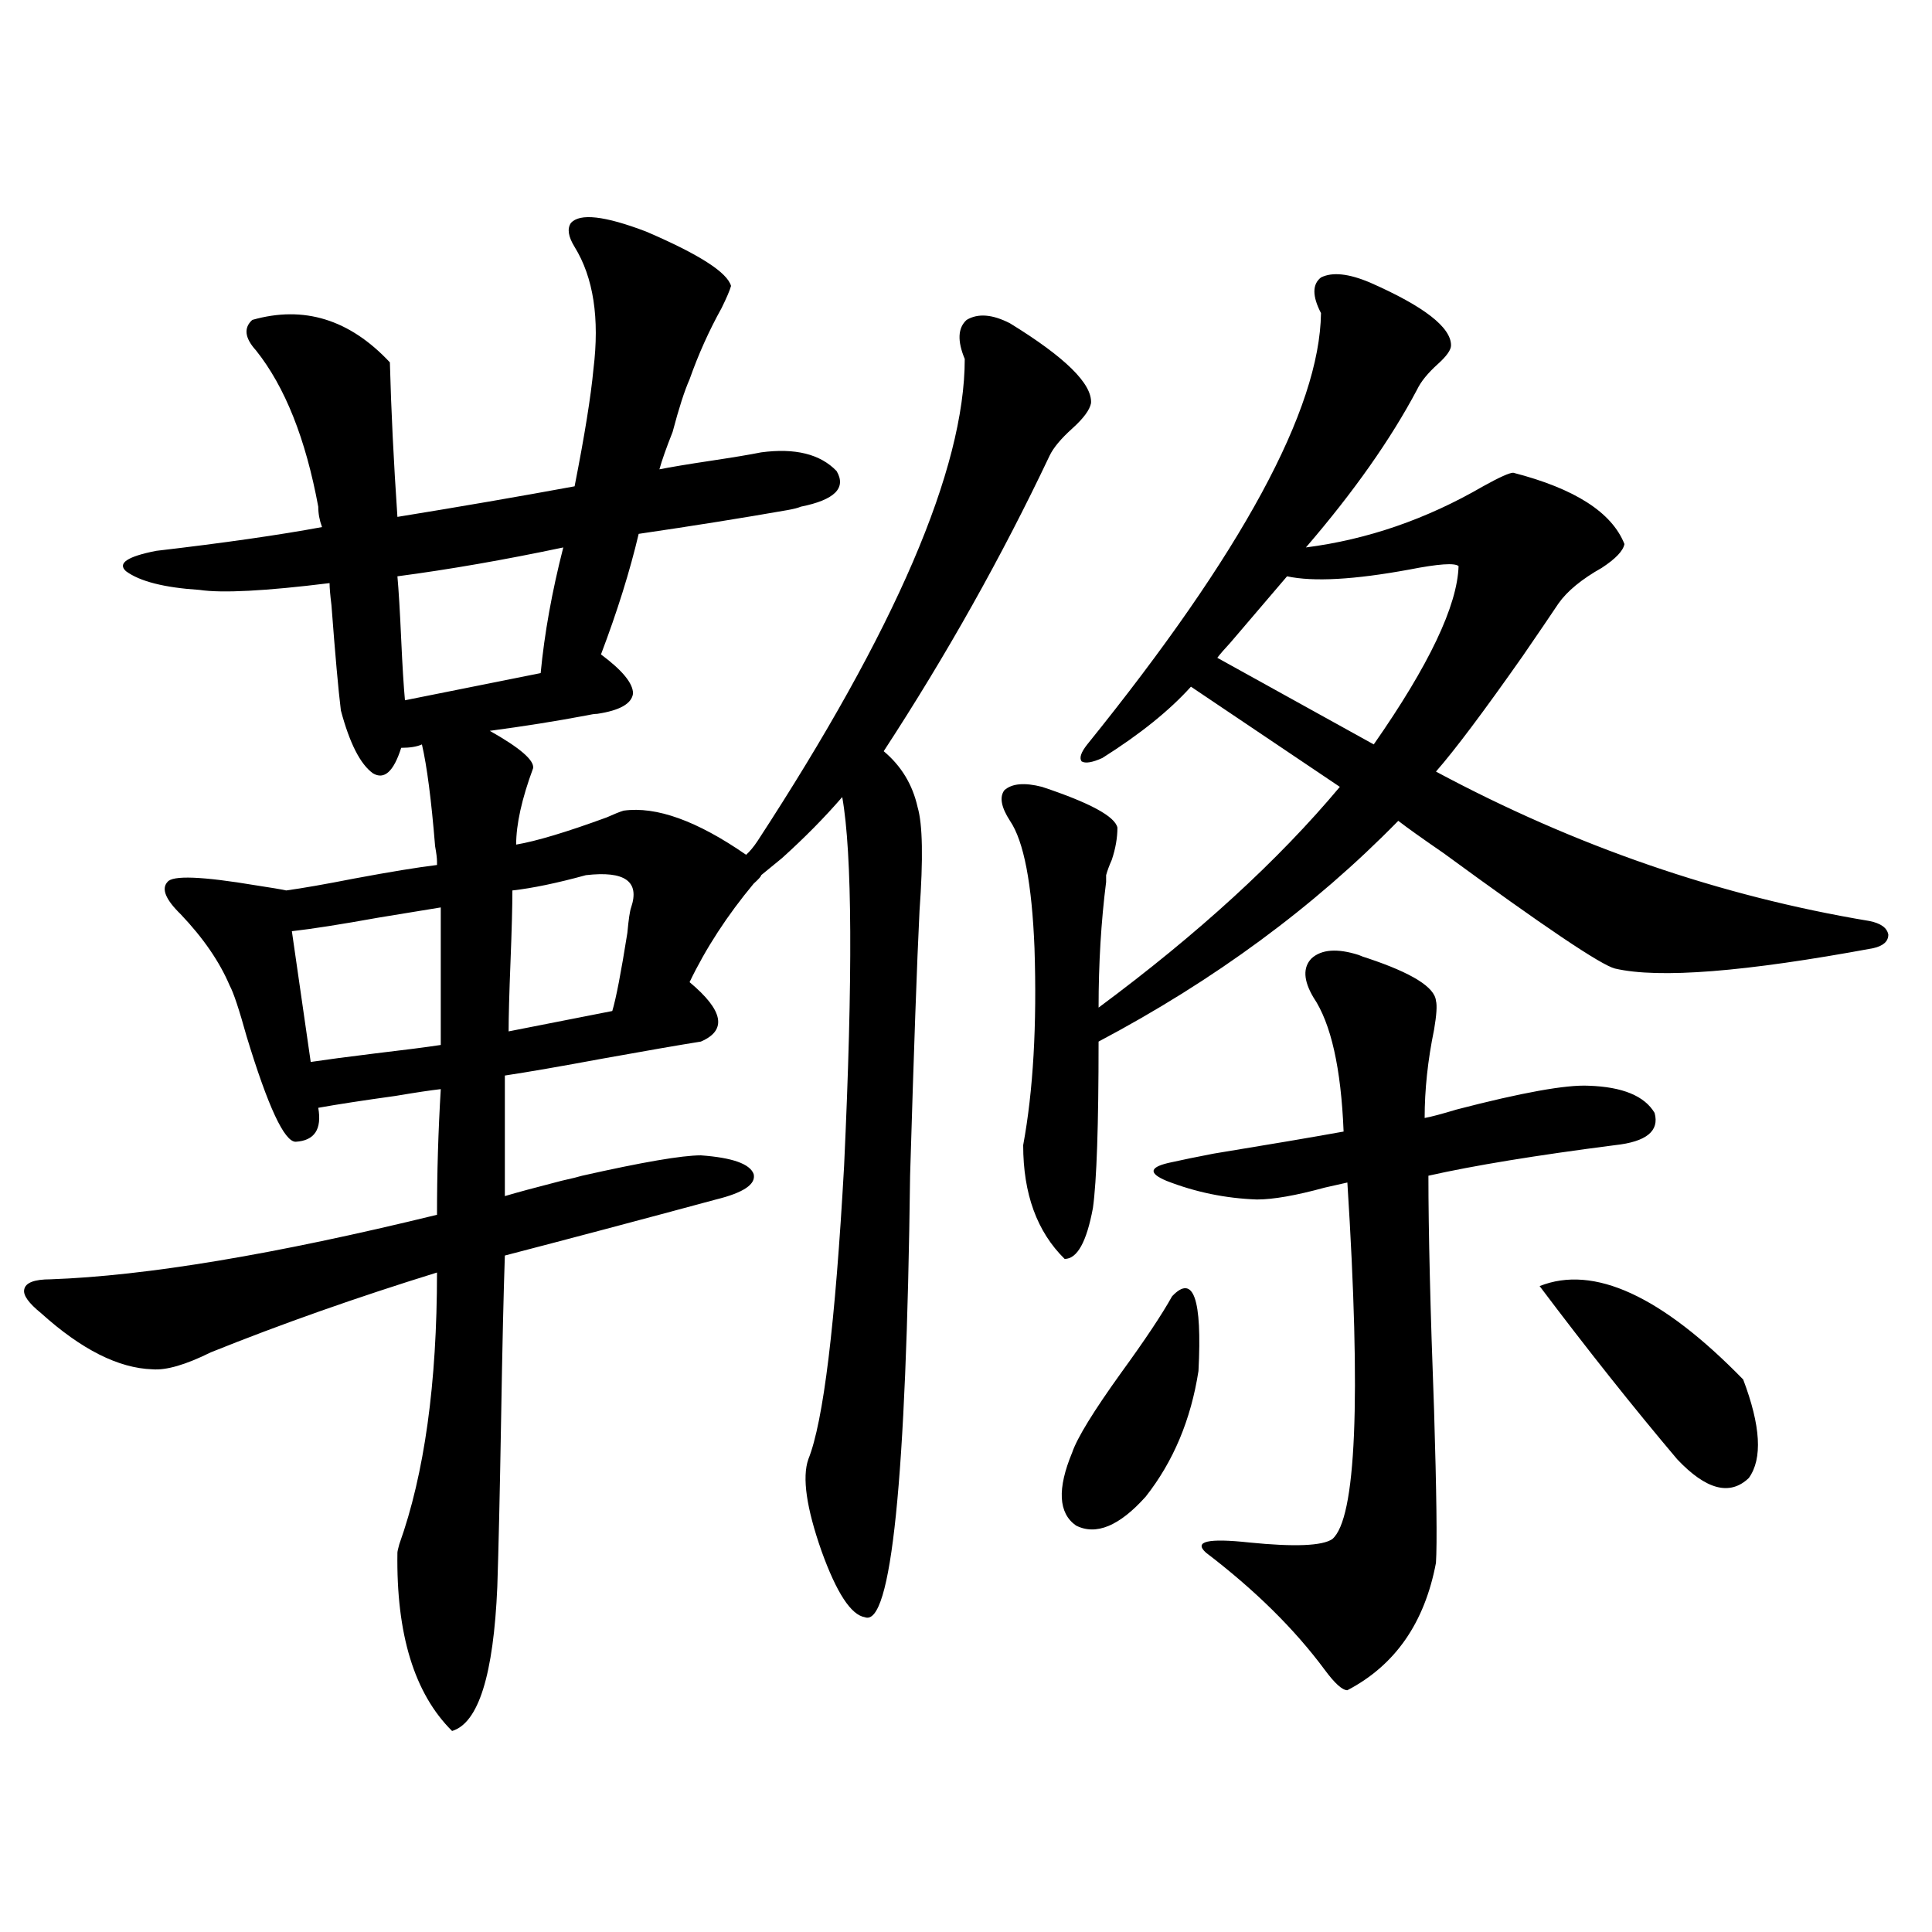 <?xml version="1.0" encoding="utf-8"?>
<!-- Generator: Adobe Illustrator 16.0.0, SVG Export Plug-In . SVG Version: 6.00 Build 0)  -->
<!DOCTYPE svg PUBLIC "-//W3C//DTD SVG 1.1//EN" "http://www.w3.org/Graphics/SVG/1.1/DTD/svg11.dtd">
<svg version="1.1" id="图层_1" xmlns="http://www.w3.org/2000/svg" xmlns:xlink="http://www.w3.org/1999/xlink" x="0px" y="0px"
	 width="1000px" height="1000px" viewBox="0 0 1000 1000" enable-background="new 0 0 1000 1000" xml:space="preserve">
<path d="M295.456,115.484c4.543-5.273,17.561-3.805,39.023,4.395c27.316,11.728,41.95,21.094,43.901,28.125
	c-0.655,2.348-2.286,6.152-4.878,11.426c-6.509,11.728-12.042,24.032-16.585,36.914c-2.606,5.863-5.533,14.941-8.78,27.246
	c-3.262,8.212-5.533,14.652-6.829,19.336c5.854-1.168,14.634-2.637,26.341-4.395s20.487-3.214,26.341-4.395
	c17.561-2.335,30.563,0.879,39.023,9.668c5.198,8.789-0.976,14.941-18.536,18.457c-1.311,0.59-3.582,1.181-6.829,1.758
	c-23.414,4.106-49.114,8.212-77.071,12.305c-4.558,19.336-11.066,40.142-19.512,62.402c11.052,8.212,16.585,14.941,16.585,20.215
	c-0.655,5.273-6.829,8.789-18.536,10.547c-1.311,0-3.262,0.302-5.854,0.879c-15.609,2.938-32.194,5.575-49.755,7.91
	c15.609,8.789,23.079,15.243,22.438,19.336c-5.854,15.82-8.78,29.004-8.78,39.551c10.396-1.758,26.006-6.44,46.828-14.063
	c3.902-1.758,6.829-2.925,8.78-3.516c16.905-2.335,38.048,5.273,63.413,22.852c1.951-1.758,3.902-4.093,5.854-7.031
	c71.538-109.562,107.314-192.77,107.314-249.609c-3.902-9.366-3.582-16.109,0.976-20.215c5.854-3.516,13.323-2.926,22.438,1.758
	c28.612,17.578,42.591,31.352,41.95,41.309c-0.655,3.516-3.902,7.91-9.756,13.184s-9.756,9.97-11.707,14.063
	c-24.725,52.157-53.337,103.134-85.852,152.93c9.101,7.622,14.954,17.29,17.561,29.004c2.592,8.789,2.927,26.669,0.976,53.613
	c-1.311,26.367-2.927,72.07-4.878,137.109c-1.951,157.626-9.756,233.789-23.414,228.516c-7.164-1.181-14.634-12.606-22.438-34.277
	c-7.805-22.261-10.091-38.081-6.829-47.461c7.805-19.336,13.979-70.011,18.536-152.051c4.543-97.847,4.223-161.417-0.976-190.723
	c-9.115,10.547-19.512,21.094-31.219,31.641l-10.731,8.789c0,0.591-1.311,2.06-3.902,4.395
	c-13.658,16.411-24.725,33.398-33.17,50.977c17.561,14.653,19.512,24.911,5.854,30.762c-11.066,1.758-27.972,4.696-50.73,8.789
	c-22.118,4.106-39.023,7.031-50.73,8.789v62.402c5.854-1.758,15.609-4.395,29.268-7.91c5.198-1.167,8.78-2.046,10.731-2.637
	c31.219-7.031,51.706-10.547,61.462-10.547c16.25,1.181,25.365,4.395,27.316,9.668c1.296,5.273-5.213,9.668-19.512,13.184
	c-39.023,10.547-75.455,20.215-109.266,29.004c-0.655,18.759-1.311,47.173-1.951,85.254c-0.655,38.095-1.311,66.797-1.951,86.133
	c-1.951,45.703-9.756,70.601-23.414,74.707c-19.512-19.336-28.947-50.098-28.292-92.285c0-0.577,0.32-2.046,0.976-4.395
	c13.003-36.323,19.512-83.194,19.512-140.625c-41.63,12.896-80.653,26.669-117.07,41.309c-13.018,6.454-23.094,9.38-30.243,8.789
	c-17.561-0.577-36.752-10.245-57.56-29.004c-6.509-5.273-9.436-9.366-8.78-12.305c0.641-3.516,5.198-5.273,13.658-5.273
	c49.42-1.758,116.095-12.882,199.995-33.398c0-21.671,0.641-43.354,1.951-65.039c-5.213,0.591-13.018,1.758-23.414,3.516
	c-16.92,2.349-30.243,4.395-39.999,6.152c1.951,11.138-1.951,17.001-11.707,17.578c-5.854,0-14.313-18.155-25.365-54.492
	c-3.902-14.063-6.829-22.852-8.78-26.367c-5.213-12.305-13.658-24.609-25.365-36.914c-7.805-7.608-10.091-13.184-6.829-16.699
	c2.592-3.516,17.881-2.925,45.853,1.758c7.805,1.181,13.003,2.06,15.609,2.637c8.445-1.167,20.152-3.214,35.121-6.152
	c18.856-3.516,33.17-5.851,42.926-7.031v-1.758c0-1.758-0.335-4.395-0.976-7.91c-1.951-24.019-4.237-41.597-6.829-52.734
	c-2.606,1.181-6.188,1.758-10.731,1.758c-3.902,12.305-8.78,16.699-14.634,13.184c-6.509-4.683-12.042-15.519-16.585-32.52
	c-1.311-10.547-2.927-28.702-4.878-54.492c-0.655-5.273-0.976-9.077-0.976-11.426c-33.17,4.106-55.608,5.273-67.315,3.516
	c-18.216-1.167-30.898-4.395-38.048-9.668c-4.558-4.093,0.641-7.608,15.609-10.547c35.121-4.093,63.733-8.198,85.852-12.305
	c-1.311-3.516-1.951-7.031-1.951-10.547c-6.509-35.156-17.24-62.101-32.194-80.859c-5.854-6.441-6.509-11.715-1.951-15.82
	c26.661-7.608,50.396-0.289,71.218,21.973c0.641,24.609,1.951,51.278,3.902,79.98c32.515-5.273,63.078-10.547,91.705-15.82
	c5.198-26.367,8.445-46.582,9.756-60.645c3.247-26.367,0-47.461-9.756-63.281C294.146,122.516,293.505,118.423,295.456,115.484z
	 M160.825,549.664c7.805-1.167,18.856-2.637,33.17-4.395c14.954-1.758,26.341-3.214,34.146-4.395v-71.191
	c-7.164,1.181-17.896,2.938-32.194,5.273c-19.512,3.516-34.48,5.864-44.877,7.031L160.825,549.664z M279.847,348.395
	c1.951-20.503,5.854-42.188,11.707-65.039c-30.578,6.454-59.19,11.426-85.852,14.941c0.641,7.031,1.296,17.88,1.951,32.52
	c0.641,14.063,1.296,24.609,1.951,31.641L279.847,348.395z M326.675,469.684c4.543-13.472-3.262-19.034-23.414-16.699
	c-14.969,4.106-27.651,6.743-38.048,7.91c0,8.212-0.335,20.517-0.976,36.914c-0.655,16.411-0.976,28.427-0.976,36.035l53.657-10.547
	c1.951-6.44,4.543-19.913,7.805-40.43C325.364,475.836,326.02,471.441,326.675,469.684z M709.104,146.246
	c27.957,12.305,41.95,23.153,41.95,32.52c0,2.348-2.286,5.575-6.829,9.668c-5.213,4.696-8.78,9.091-10.731,13.184
	c-13.658,25.79-32.85,53.036-57.56,81.738c31.859-4.093,62.438-14.64,91.705-31.641c8.445-4.684,13.658-7.031,15.609-7.031
	c31.859,8.212,51.051,20.517,57.56,36.914c-0.655,3.516-4.558,7.622-11.707,12.305c-10.411,5.864-17.896,12.017-22.438,18.457
	c-3.902,5.864-10.091,14.941-18.536,27.246c-20.167,28.716-35.121,48.642-44.877,59.766
	c72.193,38.672,146.979,64.462,224.385,77.344c5.854,1.181,9.101,3.516,9.756,7.031c0,3.516-2.606,5.864-7.805,7.031
	c-66.34,12.305-110.896,15.82-133.655,10.547c-7.164-1.758-36.752-21.671-88.778-59.766c-11.066-7.608-18.871-13.184-23.414-16.699
	c-43.581,44.536-95.287,82.617-155.118,114.258c0,43.368-0.976,72.07-2.927,86.133c-3.262,17.578-8.14,26.367-14.634,26.367
	c-14.313-14.063-21.463-33.687-21.463-58.887c5.198-28.125,7.149-62.101,5.854-101.953c-1.311-33.398-5.533-55.371-12.683-65.918
	c-4.558-7.031-5.533-12.305-2.927-15.82c3.902-3.516,10.396-4.093,19.512-1.758c24.71,8.212,37.713,15.243,39.023,21.094
	c0,5.273-0.976,10.849-2.927,16.699c-1.311,2.938-2.286,5.575-2.927,7.91c0,0.591,0,1.758,0,3.516
	c-2.606,20.517-3.902,42.188-3.902,65.039c51.371-38.081,93.001-76.163,124.875-114.258l-77.071-51.855
	c-11.066,12.305-26.341,24.609-45.853,36.914c-5.213,2.349-8.78,2.938-10.731,1.758c-1.311-1.758-0.335-4.683,2.927-8.789
	c79.998-99.015,120.317-173.434,120.973-223.242c-4.558-8.789-4.558-14.941,0-18.457
	C689.593,140.684,698.038,141.563,709.104,146.246z M606.668,670.953c11.052-11.714,15.609,1.181,13.658,38.672
	c-3.902,25.2-13.018,46.884-27.316,65.039c-13.658,15.243-25.7,20.215-36.097,14.941c-9.115-6.44-9.756-19.034-1.951-37.793
	c2.592-7.608,11.052-21.382,25.365-41.309C592.675,693.517,601.455,680.333,606.668,670.953z M703.251,494.293
	c1.296,0.591,2.927,1.181,4.878,1.758c22.759,7.622,34.466,14.941,35.121,21.973c0.641,2.349,0.32,7.333-0.976,14.941
	c-3.262,15.82-4.878,31.063-4.878,45.703c3.247-0.577,8.78-2.046,16.585-4.395c33.811-8.789,56.584-12.882,68.291-12.305
	c17.561,0.591,28.933,5.273,34.146,14.063c2.592,9.38-4.237,14.941-20.487,16.699c-40.975,5.273-73.169,10.547-96.583,15.82
	c0,28.716,0.976,69.146,2.927,121.289c1.296,42.778,1.616,69.146,0.976,79.102c-5.854,31.05-21.143,53.022-45.853,65.918
	c-2.606,0-6.509-3.516-11.707-10.547c-15.609-21.094-36.097-41.309-61.462-60.645c-6.509-5.851,0.976-7.608,22.438-5.273
	c23.414,2.349,37.713,1.758,42.926-1.758c12.348-10.547,14.954-72.07,7.805-184.57c-2.606,0.591-6.509,1.47-11.707,2.637
	c-14.969,4.106-26.676,6.152-35.121,6.152c-16.265-0.577-31.874-3.804-46.828-9.668c-9.756-4.093-8.78-7.319,2.927-9.668
	c5.198-1.167,12.348-2.637,21.463-4.395c28.612-4.683,51.051-8.487,67.315-11.426c-1.311-32.808-6.509-55.948-15.609-69.434
	c-5.213-8.789-5.533-15.519-0.976-20.215C684.06,491.368,692.185,490.777,703.251,494.293z M754.957,293.023
	c-1.951-1.758-10.411-1.167-25.365,1.758c-28.627,5.273-49.755,6.454-63.413,3.516c-6.509,7.622-16.265,19.048-29.268,34.277
	c-3.262,3.516-5.533,6.152-6.829,7.91l80.974,44.824C739.668,344.302,754.302,313.54,754.957,293.023z M902.271,714.02
	c9.101,24.032,10.076,41.021,2.927,50.977c-9.756,9.38-22.118,6.152-37.072-9.668c-22.773-26.944-46.508-56.827-71.218-89.648
	C824.864,654.556,859.985,670.665,902.271,714.02z"/>
</svg>
